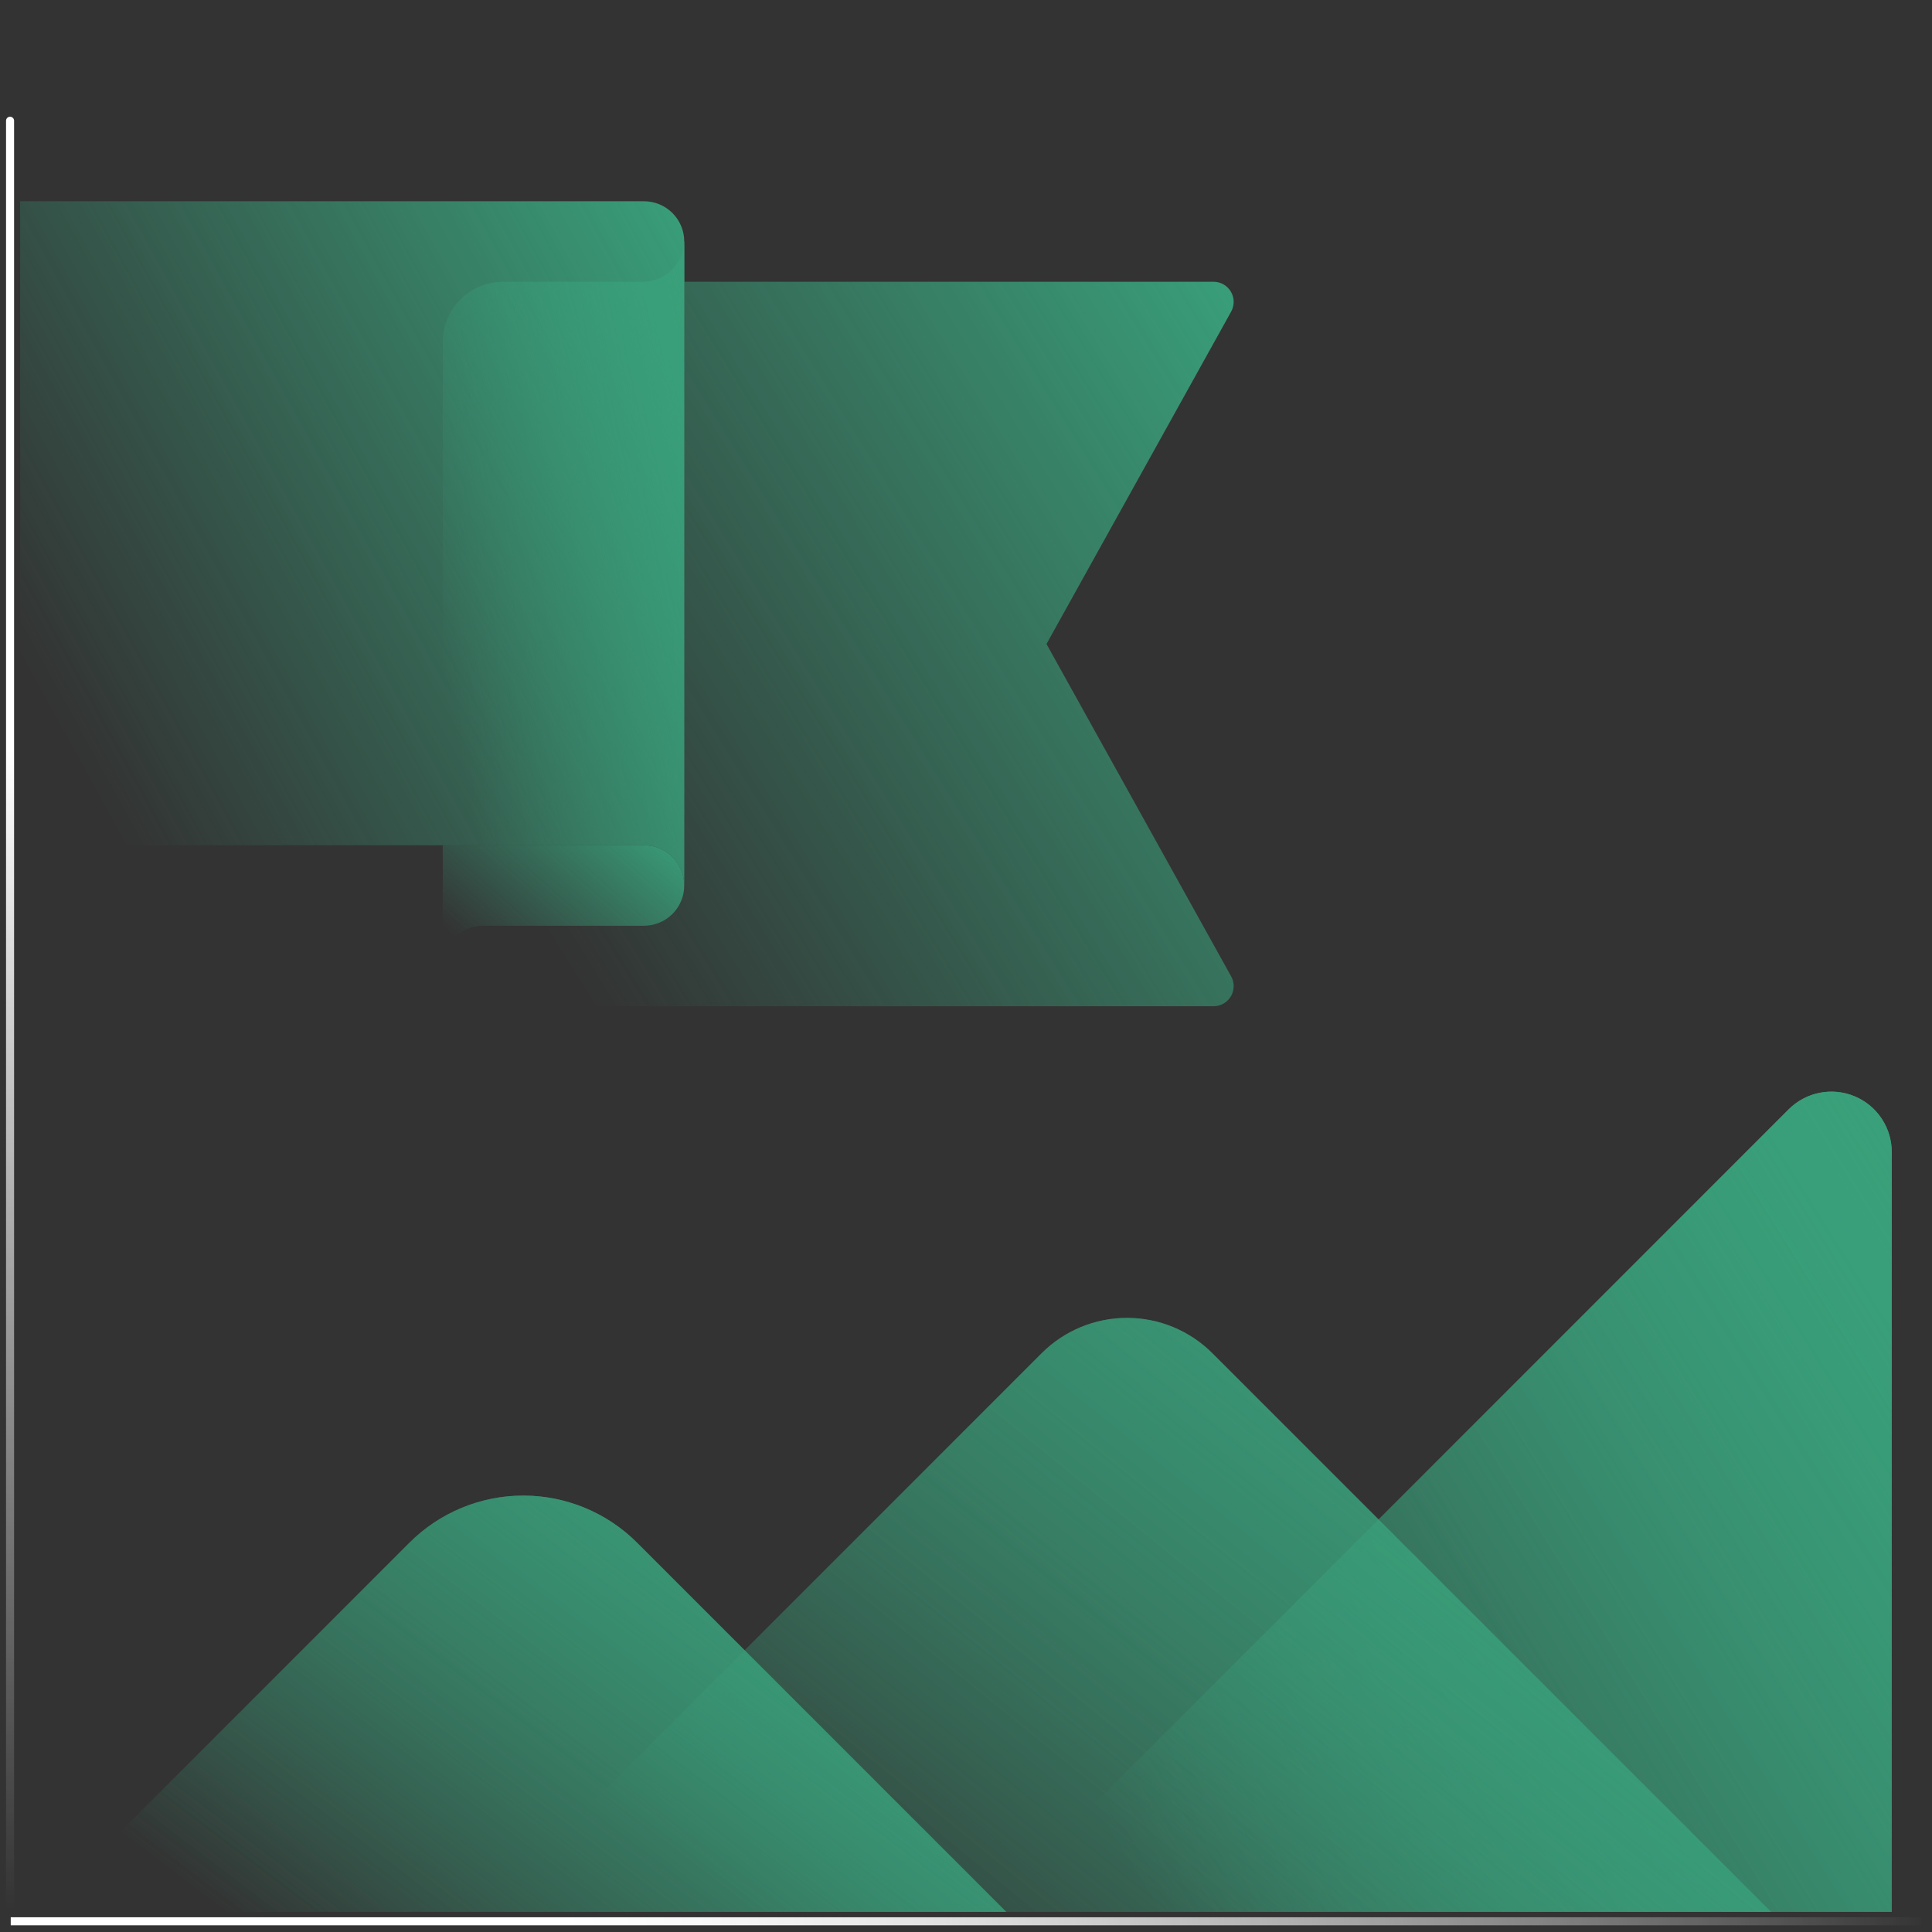 <?xml version="1.0" encoding="UTF-8"?> <svg xmlns="http://www.w3.org/2000/svg" width="240" height="240" viewBox="0 0 240 240" fill="none"><rect x="0" y="0" width="240" height="240" fill="#333333" stroke="none"/><path d="M222.197 137.803L122.5 237.5H235V143.107C235 141.623 234.56 140.173 233.736 138.94C232.912 137.707 231.741 136.745 230.37 136.178C229 135.61 227.492 135.461 226.037 135.751C224.582 136.04 223.246 136.754 222.197 137.803Z" fill="url(#paint0_linear_928_153)"></path><path d="M222.197 137.803L122.5 237.5H235V143.107C235 141.623 234.56 140.173 233.736 138.94C232.912 137.707 231.741 136.745 230.37 136.178C229 135.61 227.492 135.461 226.037 135.751C224.582 136.04 223.246 136.754 222.197 137.803Z" fill="url(#paint1_linear_928_153)"></path><path d="M220 237.5L150.607 168.107C147.794 165.293 143.978 163.713 140 163.713C136.022 163.713 132.206 165.293 129.393 168.107L60 237.5H220Z" fill="url(#paint2_linear_928_153)"></path><path d="M220 237.5L150.607 168.107C147.794 165.293 143.978 163.713 140 163.713C136.022 163.713 132.206 165.293 129.393 168.107L60 237.5H220Z" fill="url(#paint3_linear_928_153)"></path><path d="M125 237.5L79.142 191.642C75.391 187.891 70.304 185.784 65 185.784C59.696 185.784 54.609 187.891 50.858 191.642L5 237.5H125Z" fill="url(#paint4_linear_928_153)"></path><path d="M125 237.5L79.142 191.642C75.391 187.891 70.304 185.784 65 185.784C59.696 185.784 54.609 187.891 50.858 191.642L5 237.5H125Z" fill="url(#paint5_linear_928_153)"></path><path d="M85 35V110C85 111.326 84.473 112.598 83.535 113.536C82.598 114.473 81.326 115 80 115H60.268C59.051 114.973 57.863 115.375 56.912 116.135C55.962 116.896 55.309 117.967 55.069 119.16C54.947 119.877 54.983 120.613 55.175 121.315C55.367 122.017 55.709 122.669 56.179 123.225C56.648 123.781 57.233 124.228 57.893 124.534C58.553 124.841 59.272 125 60 125H150.751C151.187 125 151.614 124.886 151.992 124.67C152.37 124.454 152.685 124.143 152.906 123.768C153.127 123.393 153.246 122.966 153.251 122.531C153.256 122.096 153.148 121.666 152.937 121.286L130 80L152.937 38.714C153.148 38.334 153.256 37.904 153.251 37.469C153.246 37.034 153.127 36.607 152.906 36.232C152.685 35.857 152.37 35.546 151.992 35.33C151.614 35.114 151.187 35 150.751 35H85Z" fill="url(#paint6_linear_928_153)"></path><path d="M238.667 238.667L1.333 238.667" stroke="url(#paint7_linear_928_153)" stroke-linejoin="round"></path><path d="M80 105H55V120C55 118.674 55.527 117.402 56.465 116.465C57.402 115.527 58.674 115 60 115H80C81.326 115 82.598 114.473 83.535 113.536C84.473 112.598 85 111.326 85 110C85 108.674 84.473 107.402 83.535 106.464C82.598 105.527 81.326 105 80 105Z" fill="url(#paint8_linear_928_153)"></path><path d="M80 25H2.5V105H80C81.326 105 82.598 105.527 83.535 106.464C84.473 107.402 85 108.674 85 110V30C85 28.674 84.473 27.402 83.535 26.465C82.598 25.527 81.326 25 80 25Z" fill="url(#paint9_linear_928_153)"></path><path d="M84.975 30C84.983 30.281 84.969 30.562 84.931 30.84C84.691 32.033 84.038 33.104 83.088 33.864C82.137 34.625 80.949 35.027 79.732 35H62.5C60.511 35 58.603 35.79 57.197 37.197C55.79 38.603 55 40.511 55 42.5V105H80C81.326 105 82.598 105.527 83.535 106.464C84.473 107.402 85 108.674 85 110V30H84.975Z" fill="url(#paint10_linear_928_153)"></path><path d="M1.25 237.5V15" stroke="url(#paint11_linear_928_153)" stroke-linecap="round" stroke-linejoin="round"></path><defs><linearGradient id="paint0_linear_928_153" x1="133.587" y1="258.624" x2="263.301" y2="177.339" gradientUnits="userSpaceOnUse"><stop offset="0.13" stop-color="#39A07B" stop-opacity="0"></stop><stop offset="1" stop-color="#39A07B"></stop></linearGradient><linearGradient id="paint1_linear_928_153" x1="133.587" y1="258.624" x2="263.301" y2="177.339" gradientUnits="userSpaceOnUse"><stop offset="0.13" stop-color="#39A07B" stop-opacity="0"></stop><stop offset="1" stop-color="#39A07B"></stop></linearGradient><linearGradient id="paint2_linear_928_153" x1="75.768" y1="252.797" x2="177.939" y2="127.053" gradientUnits="userSpaceOnUse"><stop offset="0.13" stop-color="#39A07B" stop-opacity="0"></stop><stop offset="1" stop-color="#39A07B"></stop></linearGradient><linearGradient id="paint3_linear_928_153" x1="75.768" y1="252.797" x2="177.939" y2="127.053" gradientUnits="userSpaceOnUse"><stop offset="0.13" stop-color="#39A07B" stop-opacity="0"></stop><stop offset="1" stop-color="#39A07B"></stop></linearGradient><linearGradient id="paint4_linear_928_153" x1="16.826" y1="248.221" x2="87.297" y2="155.414" gradientUnits="userSpaceOnUse"><stop offset="0.13" stop-color="#39A07B" stop-opacity="0"></stop><stop offset="1" stop-color="#39A07B"></stop></linearGradient><linearGradient id="paint5_linear_928_153" x1="16.826" y1="248.221" x2="87.297" y2="155.414" gradientUnits="userSpaceOnUse"><stop offset="0.13" stop-color="#39A07B" stop-opacity="0"></stop><stop offset="1" stop-color="#39A07B"></stop></linearGradient><linearGradient id="paint6_linear_928_153" x1="64.681" y1="143.658" x2="178.686" y2="73.019" gradientUnits="userSpaceOnUse"><stop offset="0.13" stop-color="#39A07B" stop-opacity="0"></stop><stop offset="1" stop-color="#39A07B"></stop></linearGradient><linearGradient id="paint7_linear_928_153" x1="239.916" y1="238.167" x2="0.084" y2="238.167" gradientUnits="userSpaceOnUse"><stop stop-color="white" stop-opacity="0"></stop><stop offset="0.06" stop-color="white" stop-opacity="0.124"></stop><stop offset="0.197" stop-color="white" stop-opacity="0.387"></stop><stop offset="0.327" stop-color="white" stop-opacity="0.605"></stop><stop offset="0.447" stop-color="white" stop-opacity="0.776"></stop><stop offset="0.554" stop-color="white" stop-opacity="0.899"></stop><stop offset="0.644" stop-color="white" stop-opacity="0.973"></stop><stop offset="0.707" stop-color="white"></stop></linearGradient><linearGradient id="paint8_linear_928_153" x1="57.957" y1="123.11" x2="79.007" y2="99.215" gradientUnits="userSpaceOnUse"><stop offset="0.13" stop-color="#39A07B" stop-opacity="0"></stop><stop offset="1" stop-color="#39A07B"></stop></linearGradient><linearGradient id="paint9_linear_928_153" x1="10.631" y1="127.622" x2="112.266" y2="71.633" gradientUnits="userSpaceOnUse"><stop offset="0.13" stop-color="#39A07B" stop-opacity="0"></stop><stop offset="1" stop-color="#39A07B"></stop></linearGradient><linearGradient id="paint10_linear_928_153" x1="57.957" y1="126.585" x2="104.043" y2="116.776" gradientUnits="userSpaceOnUse"><stop offset="0.13" stop-color="#39A07B" stop-opacity="0"></stop><stop offset="1" stop-color="#39A07B"></stop></linearGradient><linearGradient id="paint11_linear_928_153" x1="2.256" y1="237.333" x2="2.256" y2="33.333" gradientUnits="userSpaceOnUse"><stop stop-color="white" stop-opacity="0"></stop><stop offset="0.707" stop-color="white"></stop></linearGradient></defs></svg> 